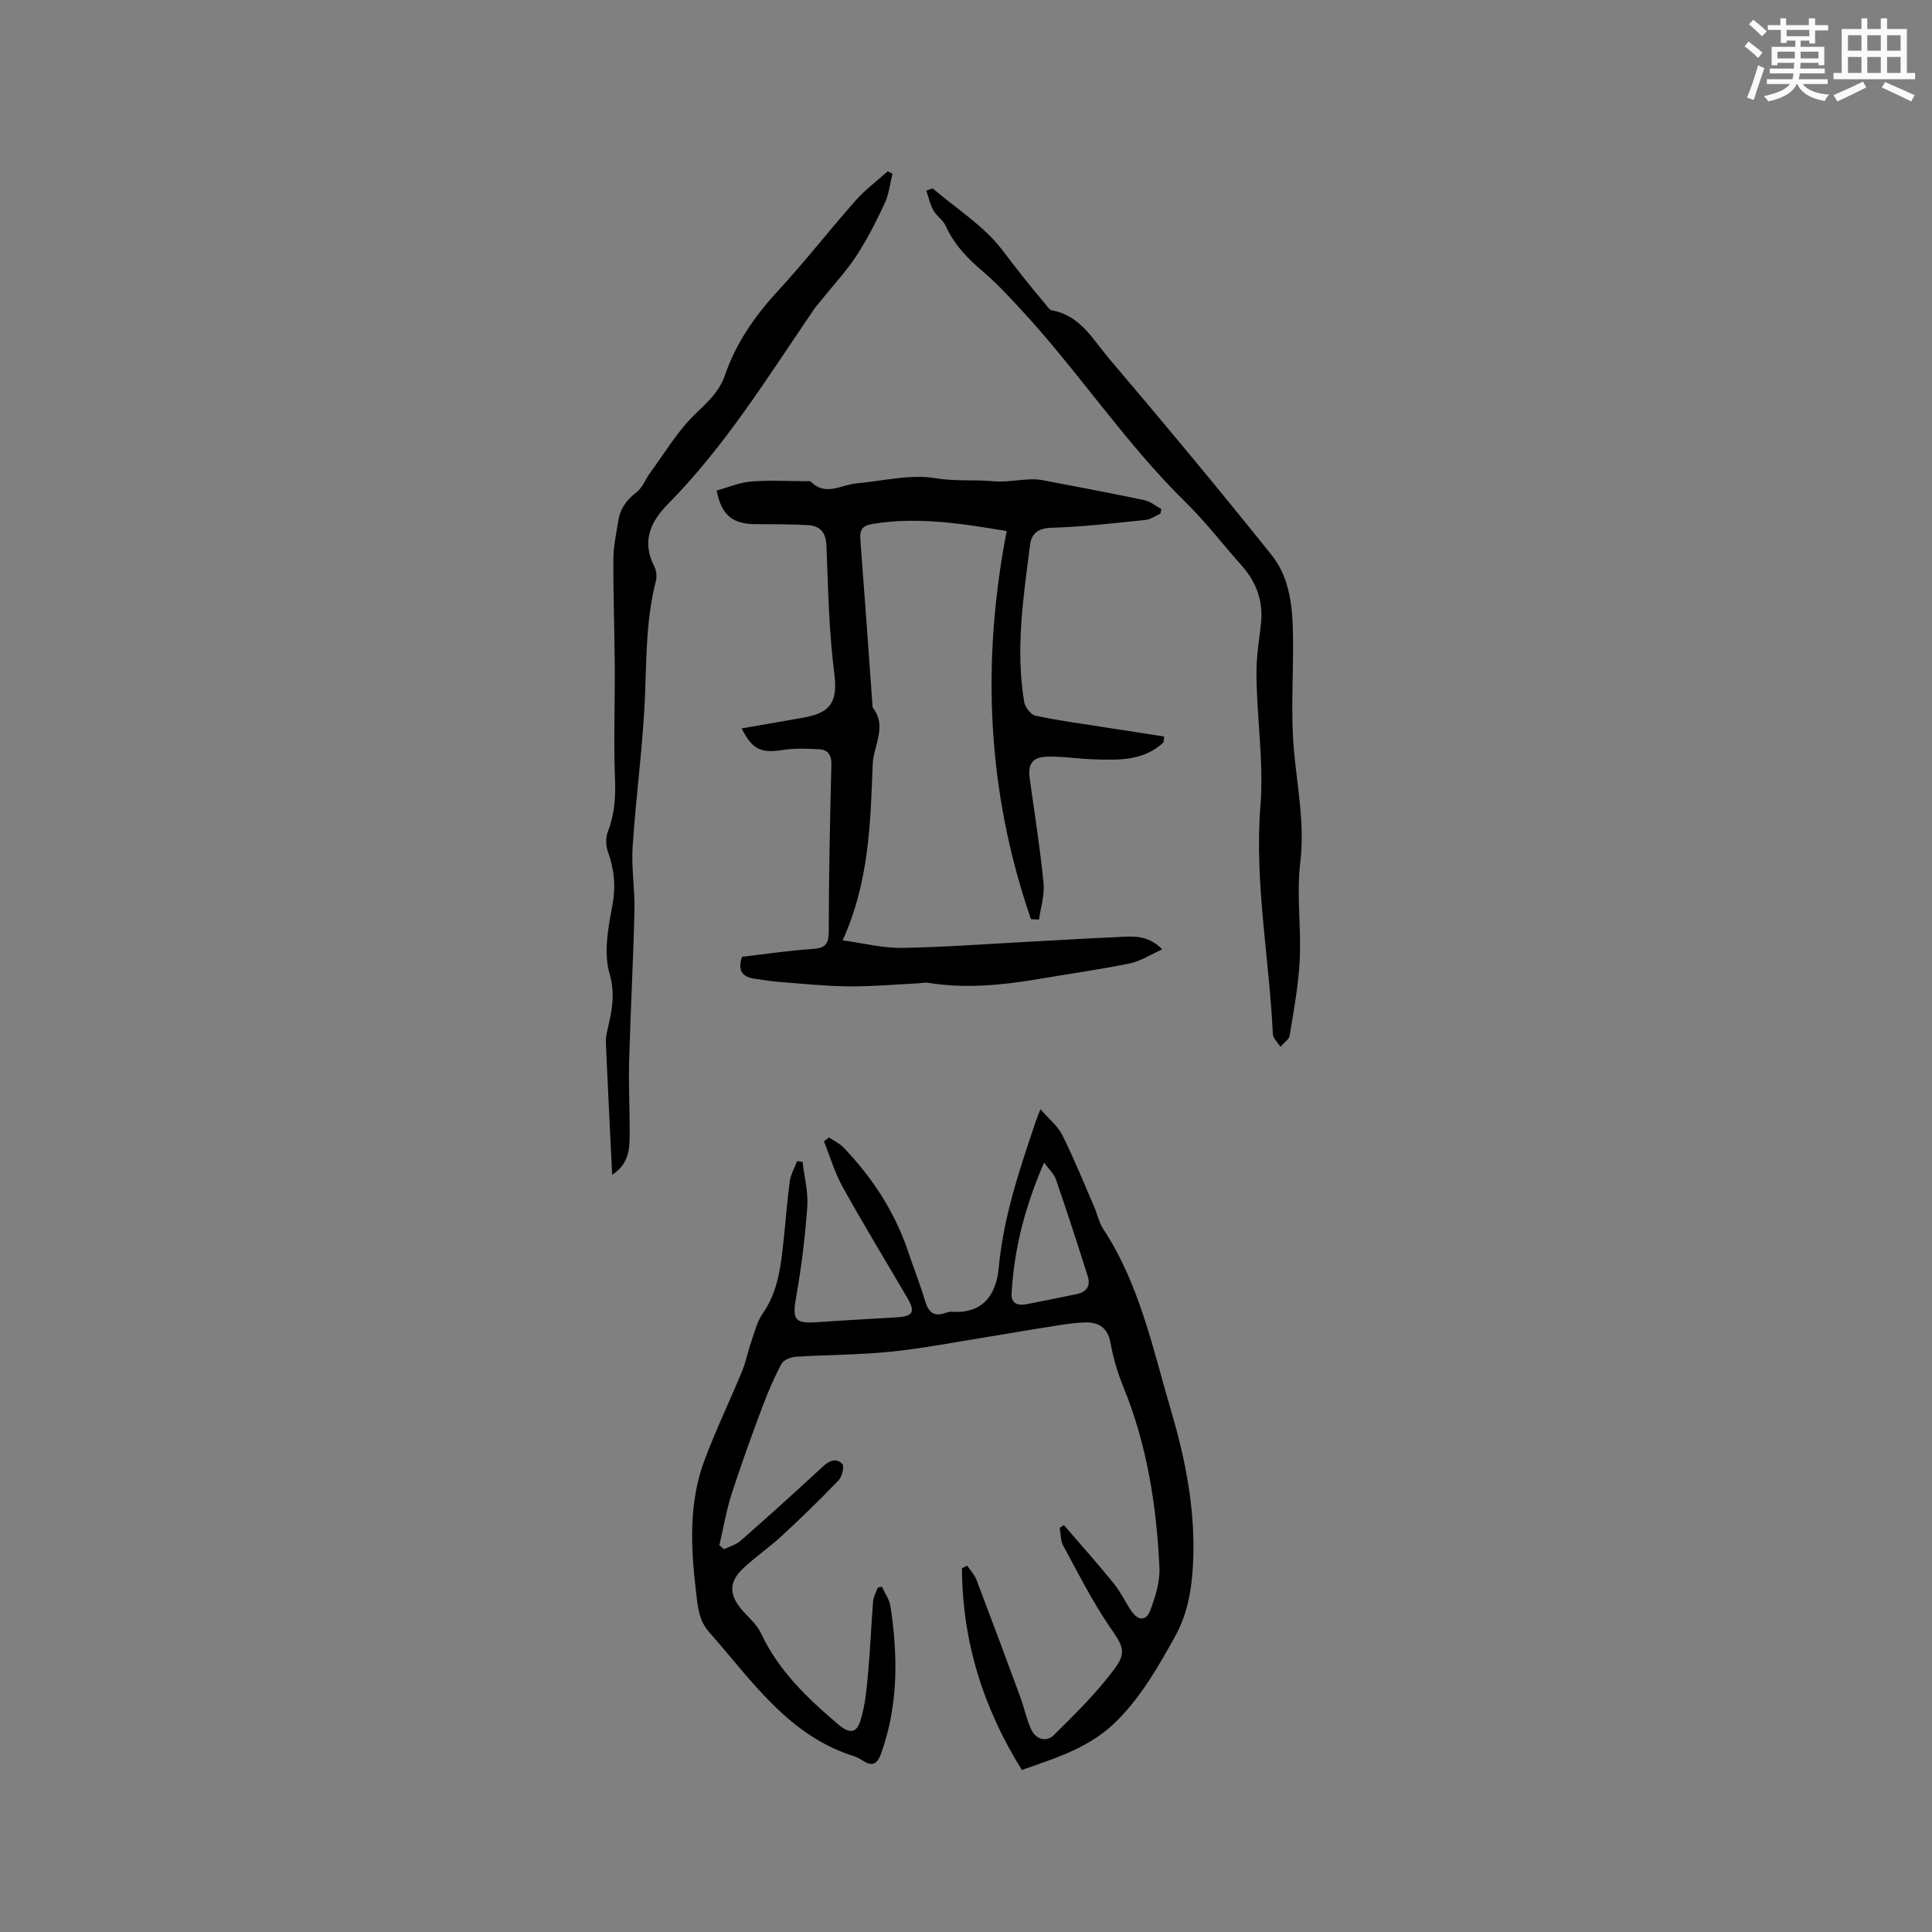 <svg enable-background="new 0 0 400 400" viewBox="0 0 400 400" xmlns="http://www.w3.org/2000/svg"><rect x="0" y="0" width="400" height="400" fill="#808080" stroke="none"/><g fill="#010000"><path d="m211.57 366.45c-8.09-12.97-12.35-26.76-12.4-41.77.36-.17.72-.34 1.08-.52.65.97 1.51 1.86 1.92 2.93 3.08 8.08 6.1 16.19 9.09 24.31.8 2.18 1.26 4.5 2.21 6.6.97 2.14 3.17 2.77 4.73 1.22 4.42-4.36 8.9-8.78 12.58-13.74 2.68-3.62 1.49-4.98-1.1-8.78-3.6-5.29-6.5-11.06-9.56-16.7-.57-1.04-.49-2.43-.71-3.66.29-.2.58-.39.86-.59 3.47 4.03 7.01 8 10.36 12.13 1.39 1.71 2.34 3.78 3.58 5.62 1.41 2.1 3.1 2.18 3.95-.11 1.04-2.81 2.03-5.91 1.89-8.82-.6-12.85-2.57-25.47-7.5-37.5-1.2-2.92-2.08-6.03-2.65-9.13-.57-3.05-2.48-4.21-5.1-4.15-2.93.07-5.86.66-8.78 1.1-3.74.57-7.47 1.26-11.21 1.85-6.78 1.08-13.53 2.41-20.35 3.11-6.51.67-13.1.63-19.64 1.05-1.06.07-2.58.65-3.02 1.47-1.54 2.87-2.83 5.89-3.97 8.95-2.22 5.94-4.4 11.91-6.34 17.94-1.11 3.47-1.72 7.11-2.55 10.67.31.27.63.54.94.81 1.16-.56 2.51-.91 3.44-1.73 5.73-5.04 11.41-10.14 17-15.34 1.38-1.29 2.82-1.86 4.07-.58.46.47-.04 2.63-.76 3.38-3.79 3.96-7.73 7.79-11.76 11.51-2.56 2.37-5.48 4.35-8.01 6.74-3.04 2.87-2.93 5.55-.11 8.75 1.33 1.5 2.97 2.89 3.79 4.65 3.64 7.8 9.65 13.5 16.04 18.93 2.19 1.86 3.7 1.91 4.56-.79 1.03-3.23 1.29-6.75 1.61-10.17.45-4.82.62-9.67 1.01-14.5.08-.98.62-1.93.95-2.89.29-.06.59-.12.88-.18.6 1.33 1.54 2.61 1.76 4 1.57 10.27 1.66 20.44-1.89 30.43-.84 2.38-1.85 2.84-3.88 1.54-.53-.34-1.1-.67-1.7-.86-13.72-4.29-21.25-15.77-30.09-25.75-2.13-2.41-2.33-5.29-2.68-8.24-1.08-9.23-1.57-18.45 1.75-27.33 2.33-6.24 5.24-12.25 7.78-18.41.79-1.92 1.17-4.01 1.86-5.98.7-2.03 1.21-4.24 2.4-5.95 3.27-4.68 3.78-10.03 4.36-15.4.44-4 .71-8.03 1.26-12.01.2-1.43.99-2.78 1.51-4.17.38.06.75.11 1.13.17.36 3.08 1.19 6.19.98 9.24-.44 6.21-1.19 12.43-2.28 18.56-.87 4.88-.41 5.72 4.42 5.38 5.49-.39 11-.68 16.49-1.01 3.21-.19 3.76-1.15 2.15-3.9-4.49-7.68-9.12-15.28-13.44-23.05-1.65-2.96-2.61-6.31-3.89-9.48.35-.27.7-.53 1.05-.8 1.03.7 2.21 1.24 3.05 2.12 5.99 6.29 10.66 13.41 13.4 21.72 1.1 3.32 2.43 6.56 3.41 9.91.69 2.35 1.77 3.48 4.27 2.58.39-.14.83-.28 1.24-.25 6.53.47 9.25-3.55 9.77-9.12.97-10.53 4.33-20.39 7.66-30.28.2-.6.45-1.18.97-2.53 1.72 1.98 3.58 3.45 4.53 5.36 2.41 4.81 4.42 9.83 6.57 14.77.67 1.55 1.01 3.31 1.92 4.69 7.54 11.48 10.24 24.75 14.03 37.61 3.07 10.4 5.12 20.96 4.53 31.92-.28 5.26-1.14 10.21-3.75 14.89-3.4 6.11-6.79 12.08-11.8 17.19-5.57 5.7-12.62 7.82-19.87 10.37zm4.59-125.75c-3.92 9.05-6.21 17.84-6.72 27.08-.11 2.02 1.18 2.58 2.9 2.27 3.53-.65 7.04-1.4 10.55-2.12 2.04-.41 2.95-1.69 2.33-3.66-2.13-6.72-4.31-13.43-6.6-20.09-.37-1.11-1.38-2-2.46-3.48z"/><path d="m240.87 153.73c-4.09 3.8-9.2 3.65-14.28 3.49-3.27-.1-6.54-.65-9.8-.56-3.11.09-4.02 1.58-3.59 4.6 1.01 7.18 2.14 14.35 2.86 21.57.24 2.46-.6 5.03-.94 7.55-.56-.02-1.11-.05-1.67-.07-9.06-26.19-10.32-52.96-5.03-80.36-9.22-1.54-18.28-2.99-27.56-1.51-2.16.34-2.9 1.04-2.74 3.17.89 11.62 1.71 23.24 2.55 34.86 3.1 3.93.16 7.88.01 11.81-.45 12.18-.77 24.4-6.22 36.41 4.41.6 8.32 1.62 12.22 1.56 8.66-.13 17.31-.79 25.96-1.25 6.24-.33 12.48-.72 18.72-.99 3.02-.13 6.17-.6 9.27 2.54-2.46 1.1-4.49 2.46-6.69 2.91-6.32 1.28-12.72 2.18-19.08 3.26-7.55 1.28-15.11 1.98-22.74.76-.71-.11-1.46.09-2.19.12-4.72.23-9.44.66-14.16.62-4.64-.04-9.28-.52-13.91-.88-1.89-.14-3.77-.42-5.65-.71-2.4-.36-3.6-1.57-2.58-4.54 4.7-.54 9.59-1.28 14.51-1.61 2.5-.17 3.43-.81 3.44-3.5.03-11.55.25-23.11.55-34.66.05-2.07-.75-3.09-2.55-3.19-2.51-.14-5.08-.24-7.55.15-4.45.7-6.26-.06-8.48-4.47 4.17-.73 8.26-1.43 12.36-2.15 5.04-.89 7.7-2.33 6.85-8.99-1.13-8.81-1.31-17.75-1.65-26.65-.11-2.85-1.34-4.16-3.89-4.3-3.58-.2-7.18-.19-10.77-.2-4.77-.01-7.05-1.81-8.08-6.96 2.34-.64 4.69-1.66 7.12-1.86 3.79-.32 7.62-.08 11.44-.07.32 0 .77-.09.93.07 3.05 3.13 6.29.66 9.46.38 5.47-.49 11.12-1.96 16.36-1.07 4.06.68 7.96.26 11.91.62 2.55.23 5.16-.28 7.75-.39.92-.04 1.87.05 2.78.22 6.95 1.33 13.9 2.64 20.83 4.1 1.24.26 2.34 1.21 3.5 1.84-.07.32-.14.63-.2.95-1.03.45-2.02 1.19-3.08 1.3-6.5.66-13 1.43-19.52 1.62-2.79.08-4.09 1.27-4.38 3.49-1.38 10.82-3.06 21.66-1.22 32.58.18 1.08 1.36 2.62 2.31 2.83 4.62 1 9.31 1.62 13.98 2.35 4.23.67 8.47 1.32 12.7 1.97-.06.43-.12.84-.17 1.24z"/><path d="m126.74 243.23c-.46-9.44-.9-18.33-1.3-27.22-.04-.83.08-1.69.27-2.51.9-3.94 1.78-7.51.49-11.92-1.26-4.32-.28-9.51.59-14.15.74-3.95.39-7.45-.94-11.12-.45-1.26-.46-2.98.03-4.22 1.38-3.54 1.6-7.06 1.45-10.84-.3-7.81 0-15.64-.05-23.47-.05-7.38-.33-14.75-.29-22.13.01-2.61.63-5.23 1.02-7.83.38-2.54 1.75-4.35 3.81-5.94 1.22-.94 1.81-2.66 2.77-3.97 2.98-4.05 5.59-8.49 9.13-11.97 2.58-2.54 5.13-4.64 6.38-8.28 2.26-6.57 6.14-12.2 10.89-17.35 5.59-6.05 10.66-12.58 16.12-18.76 1.99-2.25 4.45-4.07 6.69-6.09.32.17.65.34.98.51-.51 2.04-.73 4.22-1.6 6.09-1.74 3.74-3.62 7.45-5.87 10.9-2.04 3.13-4.63 5.9-6.98 8.83-.59.74-1.24 1.44-1.78 2.22-9.5 13.9-18.35 28.29-30.28 40.37-3.62 3.66-5.45 7.73-2.82 12.85.45.87.59 2.15.34 3.1-1.95 7.55-1.94 15.23-2.22 22.95-.39 10.68-1.89 21.32-2.59 32-.29 4.41.48 8.88.38 13.31-.25 10.36-.82 20.72-1.1 31.08-.14 5.07.13 10.14.11 15.22-.01 3.05-.19 6.11-3.63 8.34z"/><path d="m193.09 39c4.9 4.19 10.63 7.76 14.44 12.79 2.82 3.72 5.69 7.4 8.73 10.95.48.56.97 1.43 1.56 1.53 5.88 1.05 8.49 6.08 11.81 9.98 11.4 13.4 22.65 26.93 33.64 40.66 3.91 4.88 4.38 11.13 4.44 17.22.08 7.83-.51 15.71.21 23.47.71 7.68 2.24 15.16 1.28 23.04-.8 6.57.22 13.34-.1 19.99-.25 5.27-1.23 10.51-2.08 15.73-.14.87-1.26 1.59-1.92 2.37-.55-.89-1.53-1.76-1.57-2.67-.74-15.74-3.83-31.43-2.57-47.18.75-9.42-.85-18.58-.82-27.86.01-3.27.55-6.54.92-9.8.54-4.73-.93-8.73-4.08-12.24-3.83-4.26-7.3-8.87-11.38-12.86-12.76-12.48-22.51-27.5-34.65-40.5-2.38-2.55-4.77-5.14-7.43-7.39-3.2-2.71-5.99-5.61-7.74-9.49-.54-1.2-1.89-2.01-2.53-3.19-.69-1.25-1-2.72-1.47-4.09.42-.14.86-.3 1.31-.46z"/></g><path d="m361.2 9.6.8-1c.9.7 1.9 1.4 2.9 2.3l-.9 1.1c-1-1-2-1.8-2.8-2.4zm.5 10.6c.9-2.1 1.6-4.3 2.3-6.7.4.2.8.4 1.3.6-.7 2.1-1.5 4.3-2.2 6.6zm.4-15.2.9-.9c1 .8 2 1.6 2.8 2.4l-1 1c-.9-.9-1.8-1.7-2.7-2.5zm12.5-1.2h1.2v1.4h2.7v1.1h-2.7v2.7h-1.2v-.6h-1.8v1.3h4.9v3.8h-1.2v-.5h-3.7c0 .4-.1.9-.1 1.2h5.1v1h-5.2c0 .5-.1.9-.2 1.2h6v1h-5.2c1.1 1.3 2.9 2 5.5 2.2-.4.4-.7.8-.9 1.3-2.9-.5-4.8-1.6-5.7-3.5h-.1c-.8 1.7-2.7 2.9-5.9 3.6-.2-.4-.6-.8-.9-1.1 2.8-.6 4.6-1.4 5.4-2.5h-4.8v-1h5.3c.1-.3.2-.7.2-1.2h-4.9v-1h5c0-.4 0-.8.1-1.2h-3.5v.5h-1.2v-3.8h4.9v-1.3h-1.8v.5h-1.2v-2.7h-2.7v-1h2.6v-1.4h1.2v1.4h4.7v-1.4zm-6.6 8.3h3.6c0-.4 0-.9 0-1.4h-3.6zm1.9-4.6h4.7v-1.3h-4.7zm6.6 3.2h-3.7v1.4h3.7z" fill="#fafafb"/><path d="m385.3 3.8h1.3v2.2h2.8v-2.2h1.3v2.2h4.1v9.1h1.7v1.3h-16.9v-1.3h1.7v-9.1h4.1v-2.2zm.4 13.1.7 1.2c-1.8.9-3.8 1.9-6 2.9-.2-.4-.5-.8-.8-1.3 2.3-1 4.3-1.9 6.1-2.8zm-3.1-6.4h2.8v-3.2h-2.8zm0 4.6h2.8v-3.3h-2.8zm4-4.6h2.8v-3.2h-2.8zm0 4.6h2.8v-3.3h-2.8zm3.7 1.9c2.1.9 4.1 1.8 6.1 2.7l-.7 1.3c-2.2-1.1-4.2-2-6.1-2.9zm3.2-9.7h-2.8v3.2h2.8zm-2.8 7.8h2.8v-3.3h-2.8z" fill="#fafafb"/></svg>